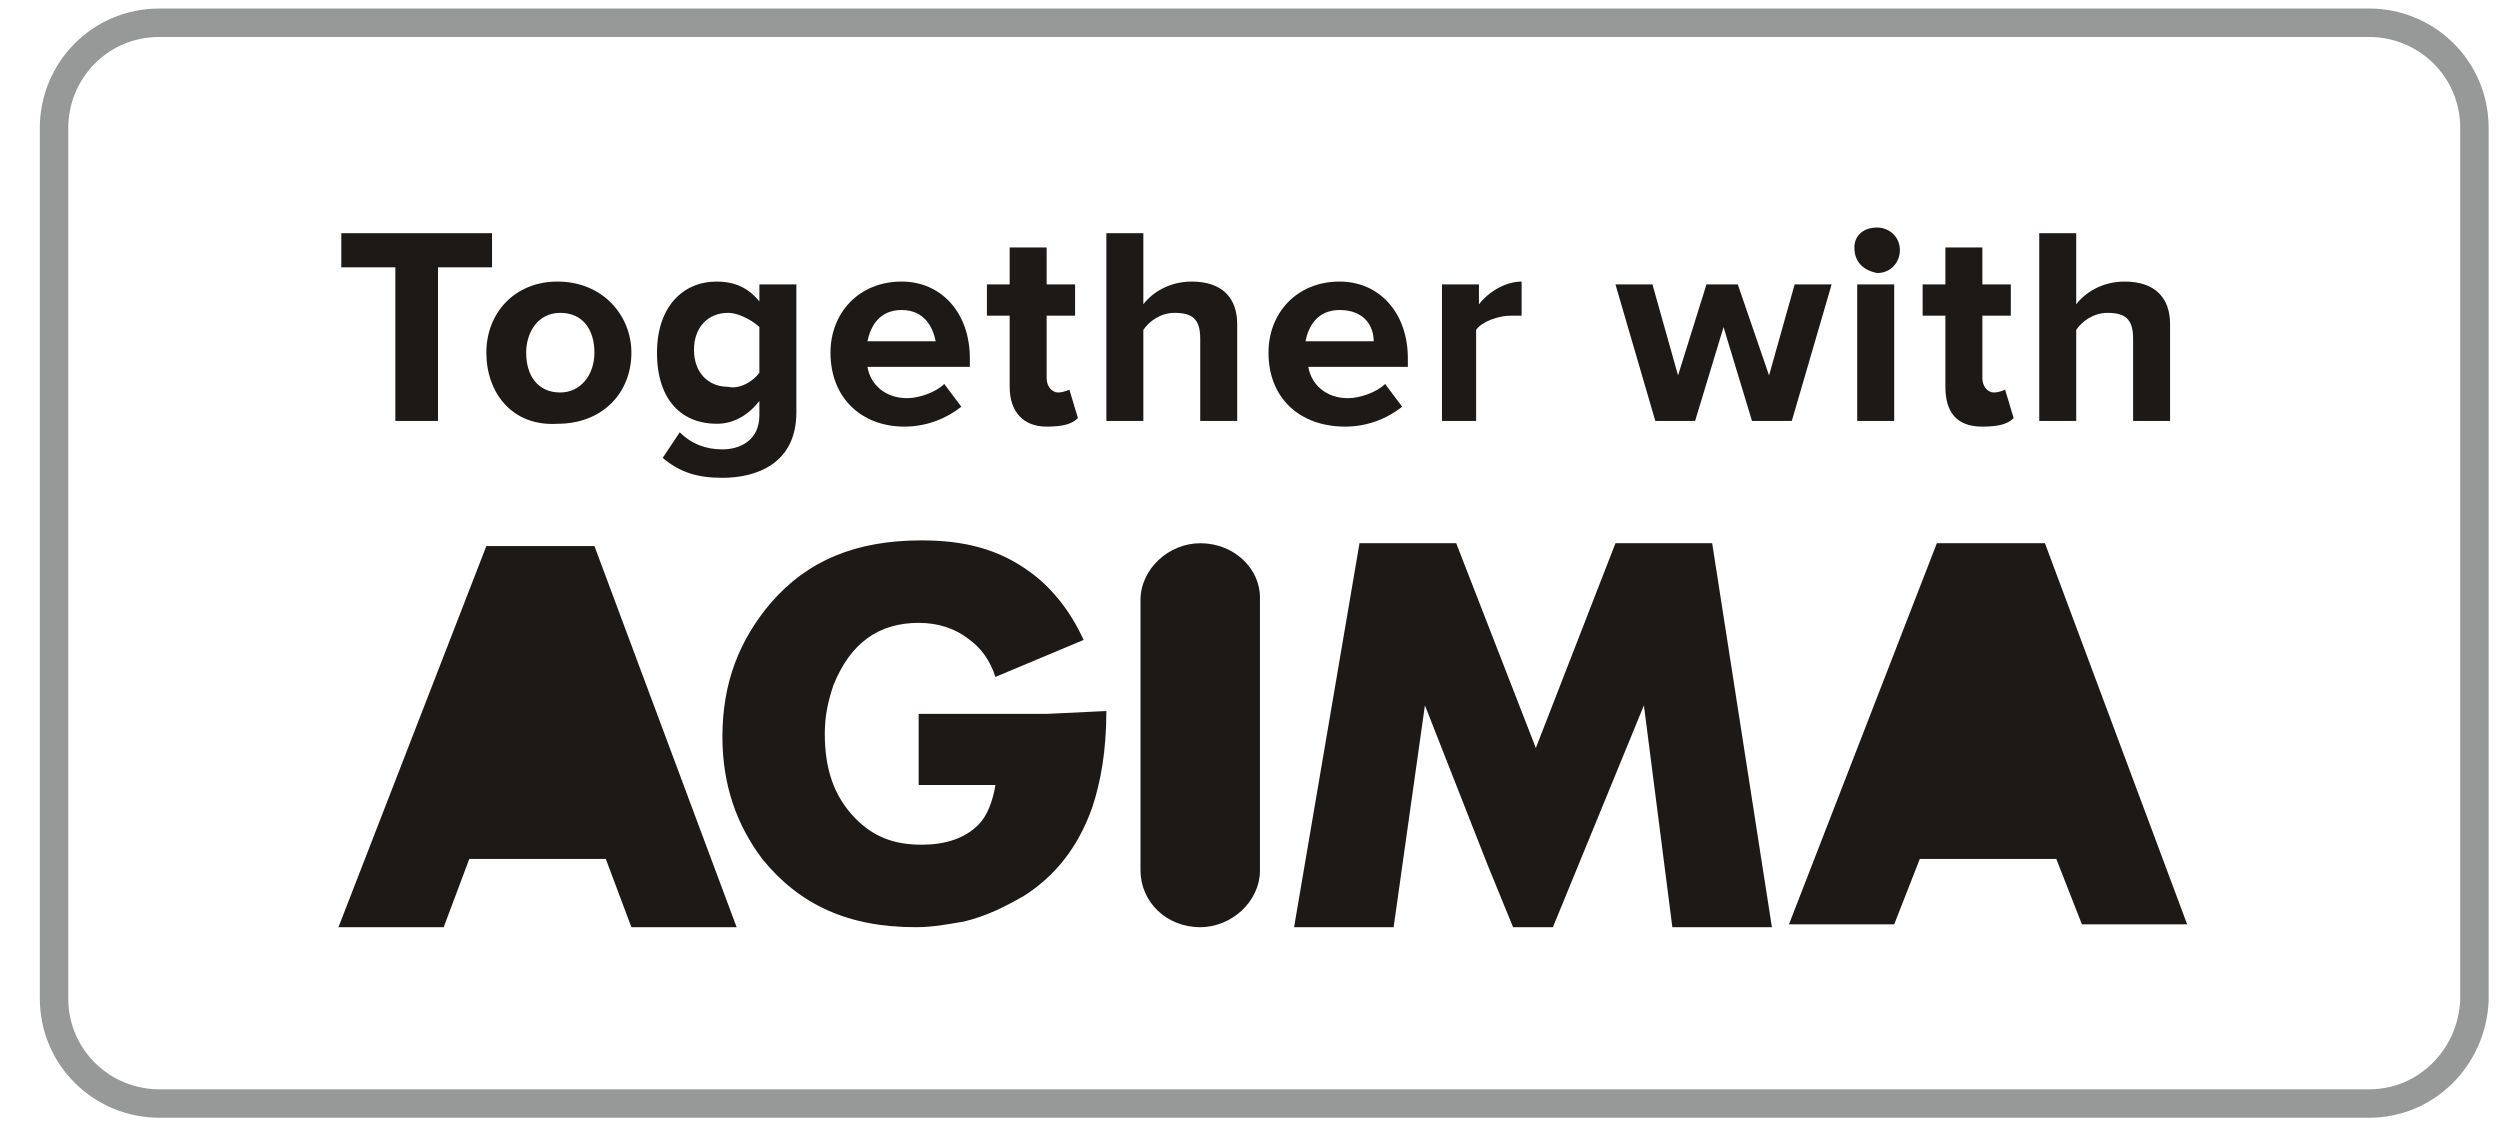 <?xml version="1.0" encoding="utf-8"?>
<!-- Generator: Adobe Illustrator 21.1.0, SVG Export Plug-In . SVG Version: 6.00 Build 0)  -->
<svg version="1.1" id="Layer_1" xmlns="http://www.w3.org/2000/svg" xmlns:xlink="http://www.w3.org/1999/xlink" x="0px" y="0px"
	 viewBox="0 0 87.9 39.7" style="enable-background:new 0 0 87.9 39.7;" xml:space="preserve">
<style type="text/css">
	.st0{fill:none;stroke:#979898;stroke-miterlimit:10;}
	.st1{fill:#1C1917;}
	.st2{fill-rule:evenodd;clip-rule:evenodd;fill:#1C1917;}
</style>
<g>
	<path class="st0" d="M83.3,38.8H5.6c-2,0-3.7-1.6-3.7-3.7V4.5c0-2,1.6-3.7,3.7-3.7h77.7c2,0,3.7,1.6,3.7,3.7v30.7
		C86.9,37.2,85.3,38.8,83.3,38.8z"/>
	<g>
		<path class="st1" d="M13.9,14.8V9.4h-1.9V8.2h5.3v1.2h-1.9v5.4H13.9z"/>
		<path class="st1" d="M17.1,12.4c0-1.4,1-2.5,2.5-2.5c1.6,0,2.6,1.2,2.6,2.5c0,1.4-1,2.5-2.6,2.5C18,15,17.1,13.8,17.1,12.4z
			 M20.9,12.4c0-0.8-0.4-1.4-1.2-1.4c-0.8,0-1.2,0.7-1.2,1.4c0,0.8,0.4,1.4,1.2,1.4C20.4,13.8,20.9,13.2,20.9,12.4z"/>
		<path class="st1" d="M23.3,16.1l0.6-0.9c0.4,0.4,0.9,0.6,1.5,0.6s1.3-0.3,1.3-1.2v-0.5c-0.4,0.5-0.9,0.8-1.5,0.8
			c-1.2,0-2.1-0.8-2.1-2.5c0-1.6,0.9-2.5,2.1-2.5c0.6,0,1.1,0.2,1.5,0.7V10H28v4.5c0,1.8-1.4,2.3-2.6,2.3
			C24.5,16.8,23.9,16.6,23.3,16.1z M26.7,13.1v-1.6C26.5,11.3,26,11,25.6,11c-0.7,0-1.2,0.5-1.2,1.3c0,0.8,0.5,1.3,1.2,1.3
			C26,13.7,26.5,13.4,26.7,13.1z"/>
		<path class="st1" d="M29.2,12.4c0-1.4,1-2.5,2.5-2.5c1.4,0,2.4,1.1,2.4,2.7v0.3h-3.6c0.1,0.6,0.6,1.1,1.4,1.1c0.4,0,1-0.2,1.3-0.5
			l0.6,0.8c-0.5,0.4-1.2,0.7-2,0.7C30.3,15,29.2,14,29.2,12.4z M31.7,10.9c-0.8,0-1.1,0.6-1.2,1.1h2.4
			C32.8,11.5,32.5,10.9,31.7,10.9z"/>
		<path class="st1" d="M35.5,13.6v-2.5h-0.8V10h0.8V8.7h1.3V10h1v1.1h-1v2.2c0,0.3,0.2,0.5,0.4,0.5c0.2,0,0.4-0.1,0.4-0.1l0.3,1
			c-0.2,0.2-0.5,0.3-1.1,0.3C36,15,35.5,14.5,35.5,13.6z"/>
		<path class="st1" d="M42.2,14.8v-2.9c0-0.7-0.3-0.9-0.9-0.9c-0.5,0-0.9,0.3-1.1,0.6v3.2h-1.3V8.2h1.3v2.5c0.3-0.4,0.9-0.8,1.7-0.8
			c1.1,0,1.6,0.6,1.6,1.5v3.4H42.2z"/>
		<path class="st1" d="M44.6,12.4c0-1.4,1-2.5,2.5-2.5c1.4,0,2.4,1.1,2.4,2.7v0.3H46c0.1,0.6,0.6,1.1,1.4,1.1c0.4,0,1-0.2,1.3-0.5
			l0.6,0.8c-0.5,0.4-1.2,0.7-2,0.7C45.7,15,44.6,14,44.6,12.4z M47.1,10.9c-0.8,0-1.1,0.6-1.2,1.1h2.4C48.3,11.5,48,10.9,47.1,10.9z
			"/>
		<path class="st1" d="M50.7,14.8V10H52v0.7c0.3-0.4,0.9-0.8,1.5-0.8v1.2c-0.1,0-0.2,0-0.4,0c-0.4,0-1,0.2-1.2,0.5v3.2H50.7z"/>
		<path class="st1" d="M61.6,14.8l-1-3.3l-1,3.3h-1.4L56.8,10h1.3l0.9,3.2L60,10h1.1l1.1,3.2l0.9-3.2h1.3L63,14.8H61.6z"/>
		<path class="st1" d="M65.2,8.7C65.2,8.3,65.5,8,66,8c0.4,0,0.8,0.3,0.8,0.8c0,0.4-0.3,0.8-0.8,0.8C65.5,9.5,65.2,9.2,65.2,8.7z
			 M65.3,14.8V10h1.3v4.8H65.3z"/>
		<path class="st1" d="M68.4,13.6v-2.5h-0.8V10h0.8V8.7h1.3V10h1v1.1h-1v2.2c0,0.3,0.2,0.5,0.4,0.5c0.2,0,0.4-0.1,0.4-0.1l0.3,1
			c-0.2,0.2-0.5,0.3-1.1,0.3C68.8,15,68.4,14.5,68.4,13.6z"/>
		<path class="st1" d="M75,14.8v-2.9c0-0.7-0.3-0.9-0.9-0.9c-0.5,0-0.9,0.3-1.1,0.6v3.2h-1.3V8.2H73v2.5c0.3-0.4,0.9-0.8,1.7-0.8
			c1.1,0,1.6,0.6,1.6,1.5v3.4H75z"/>
	</g>
	<g>
		<polygon class="st2" points="60.2,19.1 56.8,19.1 54,26.3 51.2,19.1 47.8,19.1 45.5,32.6 49,32.6 50.1,24.8 52.3,30.4 53.2,32.6 
			54.6,32.6 57.8,24.8 58.8,32.6 62.3,32.6 		"/>
		<path class="st2" d="M42.2,19.1c-1.1,0-2.1,0.9-2.1,2v4.7v-0.1v4.9c0,1.1,0.9,2,2.1,2c1.1,0,2.1-0.9,2.1-2v-4.9v0.1V21
			C44.3,20,43.4,19.1,42.2,19.1z"/>
		<polygon class="st2" points="71.9,19.1 71.9,19.1 68.1,19.1 68.1,19.1 68.1,19.1 62.9,32.5 66.6,32.5 67.5,30.2 72.3,30.2 
			73.2,32.5 76.9,32.5 		"/>
		<polygon class="st2" points="20.9,19.2 20.9,19.2 17.1,19.2 11.9,32.6 11.9,32.6 11.9,32.6 15.6,32.6 15.6,32.6 15.6,32.6 
			16.5,30.2 21.3,30.2 22.2,32.6 25.9,32.6 		"/>
		<path class="st2" d="M36.8,25.1L36.8,25.1h-4.5v2.5H35c-0.1,0.6-0.3,1.1-0.6,1.4c-0.5,0.5-1.2,0.7-2,0.7c-1,0-1.7-0.3-2.3-0.9
			c-0.8-0.8-1.1-1.8-1.1-3c0-0.6,0.1-1.1,0.3-1.7c0.6-1.5,1.6-2.2,3-2.2c0.7,0,1.3,0.2,1.8,0.6c0.4,0.3,0.7,0.7,0.9,1.3l3.1-1.3
			c-0.5-1.1-1.2-1.9-1.9-2.4c-1.1-0.8-2.3-1.1-3.8-1.1c-2.3,0-4,0.7-5.3,2.2c-1.1,1.3-1.7,2.8-1.7,4.7c0,1.7,0.5,3.1,1.4,4.3
			c1.3,1.6,3,2.4,5.4,2.4c0.6,0,1.1-0.1,1.7-0.2l0,0c0.8-0.2,1.4-0.5,2.1-0.9c1.1-0.7,1.9-1.7,2.4-3.1c0.3-0.9,0.5-2,0.5-3.4
			L36.8,25.1z"/>
	</g>
</g>
</svg>
